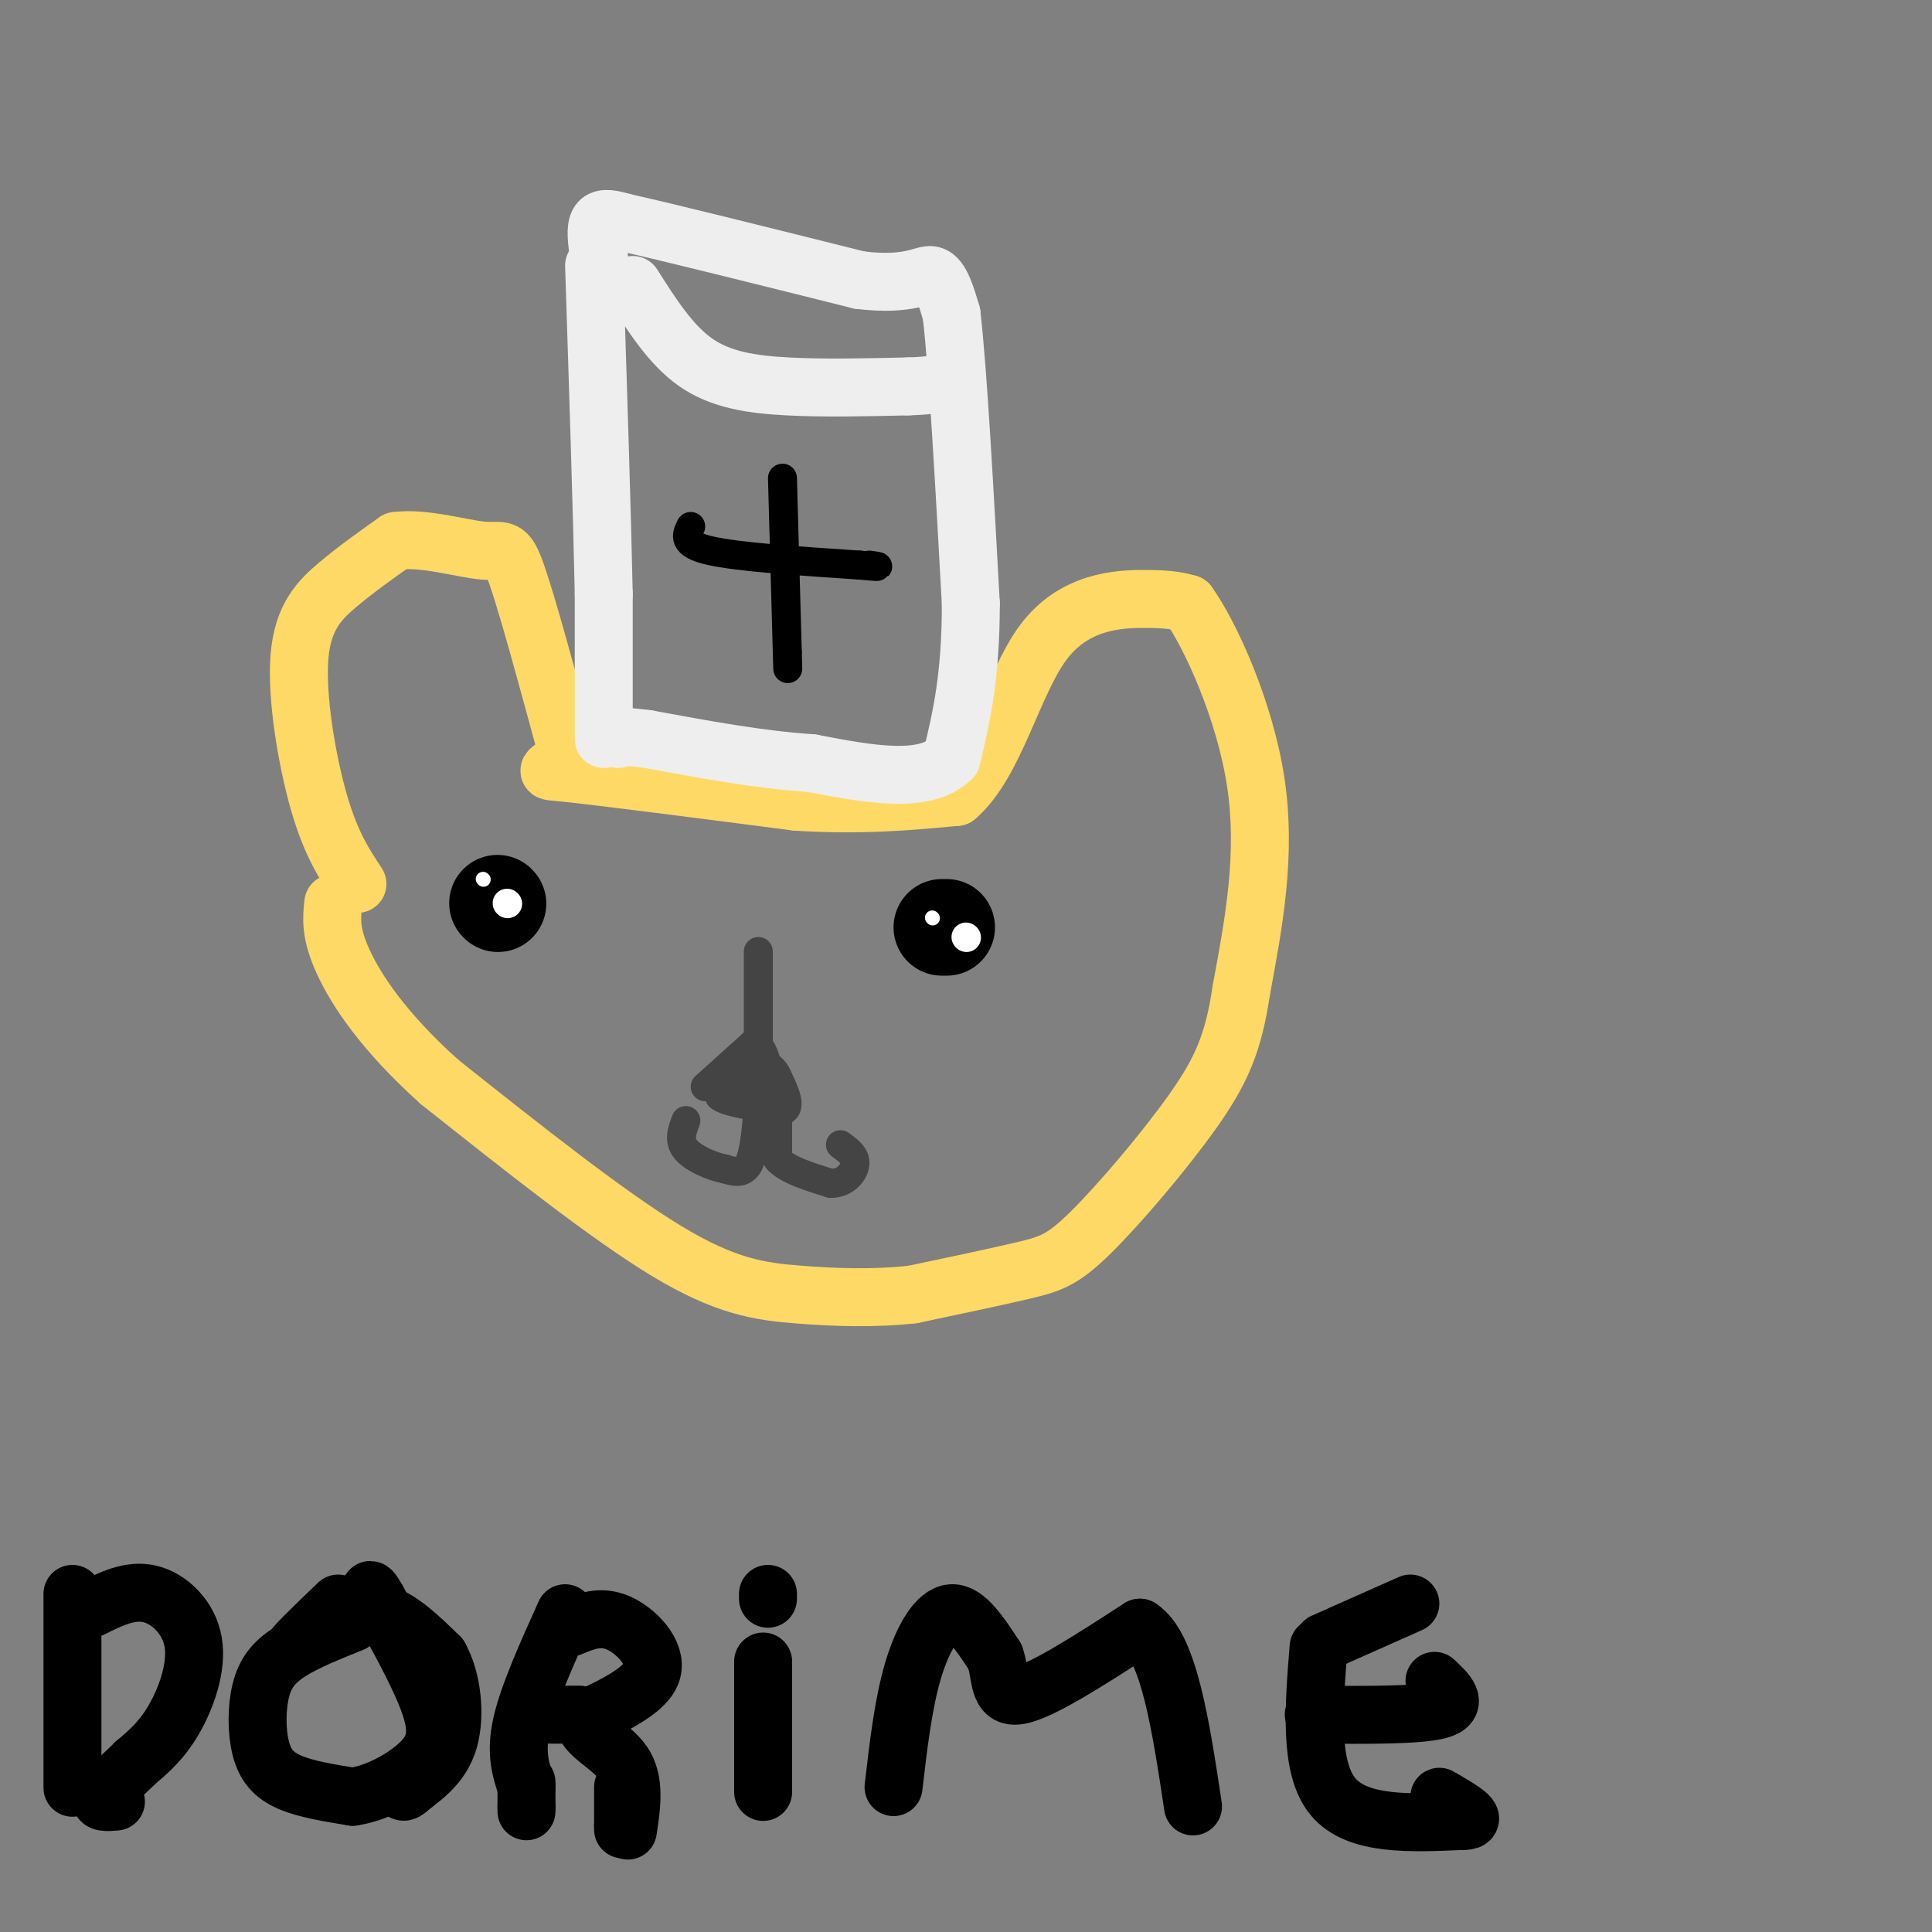 <svg viewBox='0 0 400 400' version='1.1' xmlns='http://www.w3.org/2000/svg' xmlns:xlink='http://www.w3.org/1999/xlink'><rect x="0" y="0" width="400" height="400" fill="#808080" stroke="none"/><g fill='none' stroke='#ffd966' stroke-width='12' stroke-linecap='round' stroke-linejoin='round'><path d='M74,183c-2.762,-4.185 -5.524,-8.369 -8,-17c-2.476,-8.631 -4.667,-21.708 -4,-30c0.667,-8.292 4.190,-11.798 8,-15c3.810,-3.202 7.905,-6.101 12,-9'/><path d='M82,112c5.631,-0.821 13.708,1.625 18,2c4.292,0.375 4.798,-1.321 7,5c2.202,6.321 6.101,20.661 10,35'/><path d='M117,154c-0.578,6.511 -7.022,5.289 0,6c7.022,0.711 27.511,3.356 48,6'/><path d='M165,166c13.500,0.833 23.250,-0.083 33,-1'/><path d='M198,165c8.036,-6.845 11.625,-23.458 18,-32c6.375,-8.542 15.536,-9.012 21,-9c5.464,0.012 7.232,0.506 9,1'/><path d='M246,125c4.644,6.467 11.756,22.133 14,37c2.244,14.867 -0.378,28.933 -3,43'/><path d='M257,205c-1.606,10.911 -4.121,16.687 -10,25c-5.879,8.313 -15.121,19.161 -21,25c-5.879,5.839 -8.394,6.668 -14,8c-5.606,1.332 -14.303,3.166 -23,5'/><path d='M189,268c-7.940,0.893 -16.292,0.625 -24,0c-7.708,-0.625 -14.774,-1.607 -27,-9c-12.226,-7.393 -29.613,-21.196 -47,-35'/><path d='M91,224c-11.667,-10.467 -17.333,-19.133 -20,-25c-2.667,-5.867 -2.333,-8.933 -2,-12'/></g>
<g fill='none' stroke='#000000' stroke-width='20' stroke-linecap='round' stroke-linejoin='round'><path d='M103,187c0.000,0.000 0.100,0.100 0.1,0.1'/><path d='M195,192c0.000,0.000 1.000,0.000 1,0'/></g>
<g fill='none' stroke='#ffffff' stroke-width='3' stroke-linecap='round' stroke-linejoin='round'><path d='M100,182c0.000,0.000 0.100,0.100 0.1,0.1'/><path d='M193,190c0.000,0.000 0.100,0.100 0.1,0.1'/></g>
<g fill='none' stroke='#ffffff' stroke-width='6' stroke-linecap='round' stroke-linejoin='round'><path d='M105,187c0.000,0.000 0.100,0.100 0.1,0.1'/><path d='M200,194c0.000,0.000 0.100,0.100 0.1,0.1'/></g>
<g fill='none' stroke='#444444' stroke-width='6' stroke-linecap='round' stroke-linejoin='round'><path d='M146,225c0.000,0.000 10.000,-9.000 10,-9'/><path d='M156,216c2.333,0.333 3.167,5.667 4,11'/><path d='M160,227c-0.833,1.500 -4.917,-0.250 -9,-2'/><path d='M151,225c-1.000,-0.167 1.000,0.417 3,1'/><path d='M154,226c1.167,0.000 2.583,-0.500 4,-1'/><path d='M158,225c0.167,-0.500 -1.417,-1.250 -3,-2'/><path d='M155,223c-1.500,0.333 -3.750,2.167 -6,4'/><path d='M149,227c1.167,1.167 7.083,2.083 13,3'/><path d='M162,230c2.000,-0.667 0.500,-3.833 -1,-7'/><path d='M161,223c-0.667,-1.667 -1.833,-2.333 -3,-3'/><path d='M157,218c0.000,0.000 0.000,-21.000 0,-21'/><path d='M157,229c-0.417,4.917 -0.833,9.833 -2,12c-1.167,2.167 -3.083,1.583 -5,1'/><path d='M150,242c-2.556,-0.467 -6.444,-2.133 -8,-4c-1.556,-1.867 -0.778,-3.933 0,-6'/><path d='M161,232c0.000,0.000 0.000,8.000 0,8'/><path d='M161,240c1.833,2.167 6.417,3.583 11,5'/><path d='M172,245c2.956,0.067 4.844,-2.267 5,-4c0.156,-1.733 -1.422,-2.867 -3,-4'/></g>
<g fill='none' stroke='#eeeeee' stroke-width='12' stroke-linecap='round' stroke-linejoin='round'><path d='M125,153c0.000,0.000 0.000,-30.000 0,-30'/><path d='M125,123c-0.333,-16.333 -1.167,-42.167 -2,-68'/><path d='M124,53c-0.417,-2.917 -0.833,-5.833 0,-7c0.833,-1.167 2.917,-0.583 5,0'/><path d='M129,46c9.000,2.000 29.000,7.000 49,12'/><path d='M178,58c10.778,1.289 13.222,-1.489 15,-1c1.778,0.489 2.889,4.244 4,8'/><path d='M197,65c1.333,11.333 2.667,35.667 4,60'/><path d='M201,125c0.000,15.333 -2.000,23.667 -4,32'/><path d='M197,157c-5.500,5.500 -17.250,3.250 -29,1'/><path d='M168,158c-10.500,-0.667 -22.250,-2.833 -34,-5'/><path d='M134,153c-6.667,-0.833 -6.333,-0.417 -6,0'/><path d='M131,59c3.933,6.200 7.867,12.400 13,16c5.133,3.600 11.467,4.600 19,5c7.533,0.400 16.267,0.200 25,0'/><path d='M188,80c5.333,-0.167 6.167,-0.583 7,-1'/></g>
<g fill='none' stroke='#000000' stroke-width='6' stroke-linecap='round' stroke-linejoin='round'><path d='M143,109c-0.917,1.833 -1.833,3.667 4,5c5.833,1.333 18.417,2.167 31,3'/><path d='M178,117c5.500,0.500 3.750,0.250 2,0'/><path d='M162,99c0.000,0.000 1.000,36.000 1,36'/><path d='M163,135c0.167,6.000 0.083,3.000 0,0'/></g>
<g fill='none' stroke='#000000' stroke-width='12' stroke-linecap='round' stroke-linejoin='round'><path d='M15,330c0.000,16.333 0.000,32.667 0,38c0.000,5.333 0.000,-0.333 0,-6'/><path d='M19,333c3.982,-1.976 7.964,-3.952 12,-3c4.036,0.952 8.125,4.833 9,10c0.875,5.167 -1.464,11.619 -4,16c-2.536,4.381 -5.268,6.690 -8,9'/><path d='M28,365c-2.933,2.911 -6.267,5.689 -7,7c-0.733,1.311 1.133,1.156 3,1'/><path d='M73,336c-4.842,1.943 -9.684,3.885 -13,6c-3.316,2.115 -5.105,4.402 -6,8c-0.895,3.598 -0.895,8.507 0,12c0.895,3.493 2.684,5.569 6,7c3.316,1.431 8.158,2.215 13,3'/><path d='M73,372c4.929,-0.667 10.750,-3.833 14,-7c3.250,-3.167 3.929,-6.333 2,-12c-1.929,-5.667 -6.464,-13.833 -11,-22'/><path d='M78,331c-2.000,-3.500 -1.500,-1.250 -1,1'/><path d='M70,332c-4.333,4.167 -8.667,8.333 -9,9c-0.333,0.667 3.333,-2.167 7,-5'/><path d='M68,336c3.000,-1.622 7.000,-3.178 11,-2c4.000,1.178 8.000,5.089 12,9'/><path d='M91,343c2.667,4.733 3.333,12.067 2,17c-1.333,4.933 -4.667,7.467 -8,10'/><path d='M85,370c-1.667,1.667 -1.833,0.833 -2,0'/><path d='M117,334c-3.833,8.500 -7.667,17.000 -9,23c-1.333,6.000 -0.167,9.500 1,13'/><path d='M118,337c3.133,-1.311 6.267,-2.622 10,-1c3.733,1.622 8.067,6.178 7,10c-1.067,3.822 -7.533,6.911 -14,10'/><path d='M121,356c-0.444,2.933 5.444,5.267 8,9c2.556,3.733 1.778,8.867 1,14'/><path d='M158,344c0.000,0.000 0.000,27.000 0,27'/><path d='M159,331c0.000,0.000 0.000,-1.000 0,-1'/><path d='M185,370c1.000,-8.600 2.000,-17.200 4,-24c2.000,-6.800 5.000,-11.800 8,-12c3.000,-0.200 6.000,4.400 9,9'/><path d='M206,343c1.400,3.800 0.400,8.800 5,8c4.600,-0.800 14.800,-7.400 25,-14'/><path d='M236,337c6.000,3.833 8.500,20.417 11,37'/><path d='M273,341c-1.000,12.500 -2.000,25.000 3,31c5.000,6.000 16.000,5.500 27,5'/><path d='M303,377c3.667,0.000 -0.667,-2.500 -5,-5'/><path d='M272,355c10.917,0.083 21.833,0.167 26,-1c4.167,-1.167 1.583,-3.583 -1,-6'/><path d='M274,340c0.000,0.000 18.000,-8.000 18,-8'/><path d='M120,355c0.000,0.000 -6.000,0.000 -6,0'/><path d='M109,369c0.000,0.000 0.000,5.000 0,5'/><path d='M109,374c0.000,1.000 0.000,1.000 0,1'/><path d='M129,370c0.000,0.000 0.000,8.000 0,8'/><path d='M129,378c0.000,1.333 0.000,0.667 0,0'/></g>
</svg>